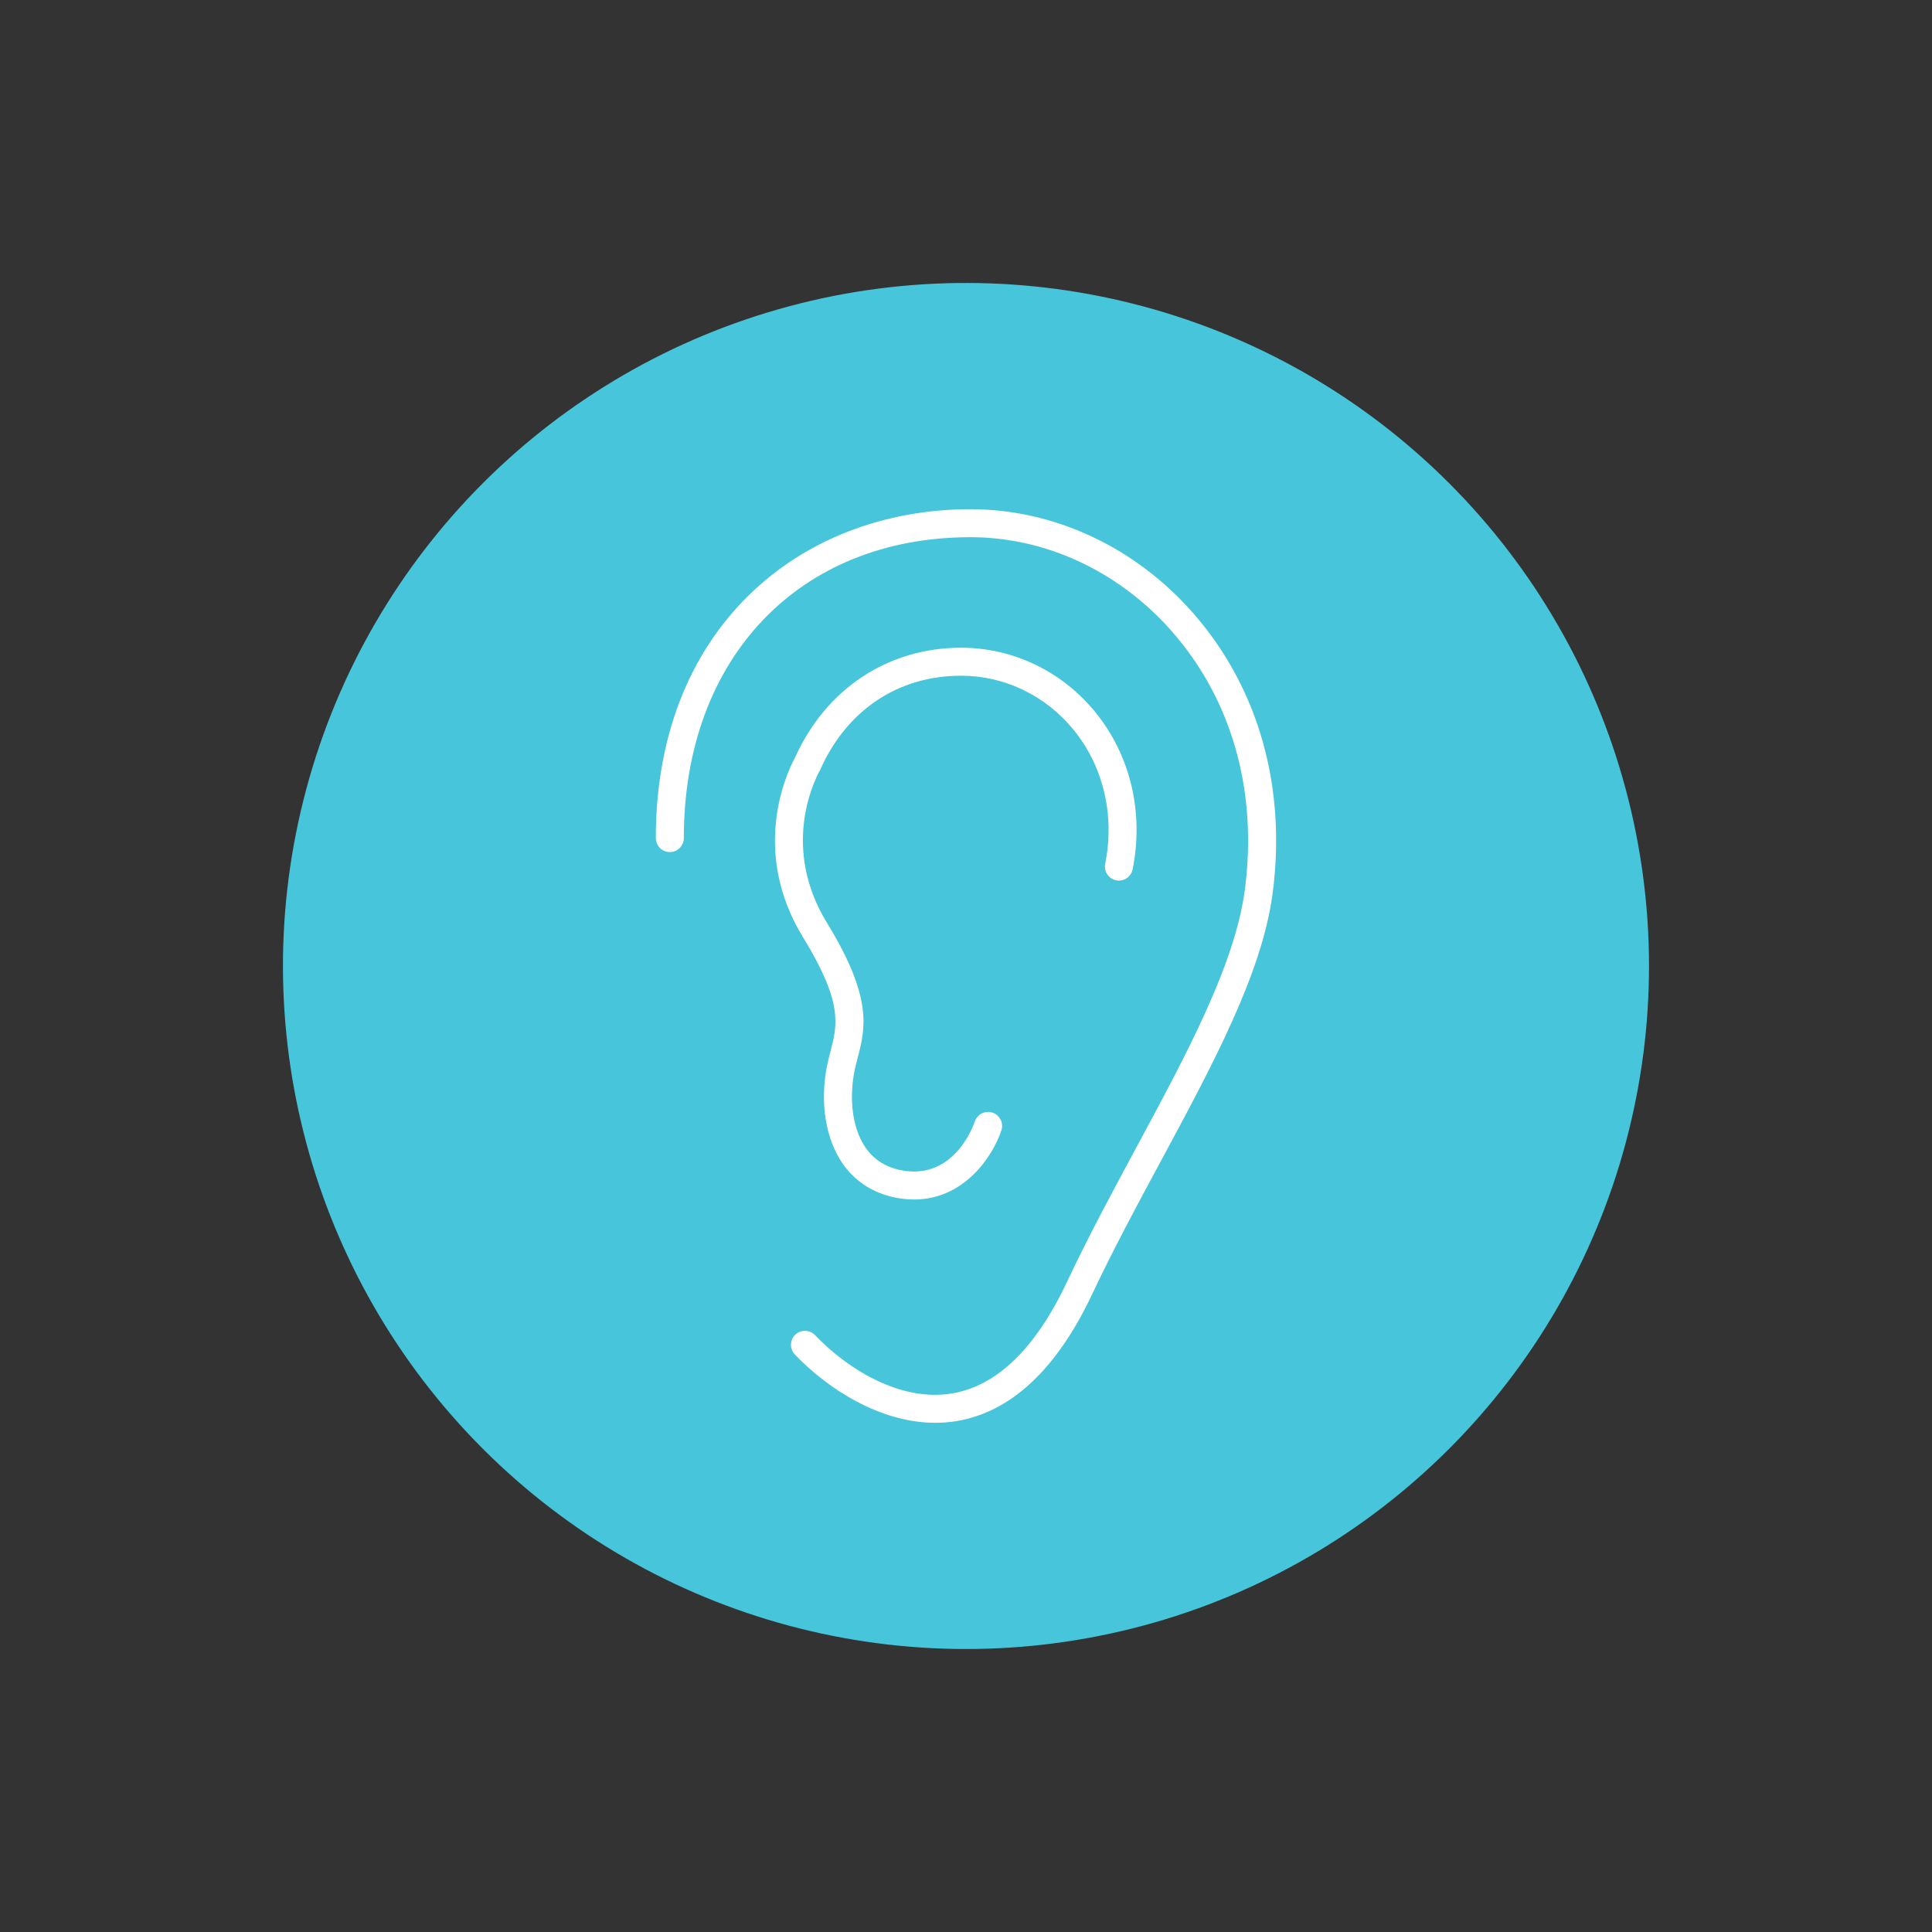 <?xml version="1.0" encoding="UTF-8"?>
<!DOCTYPE svg PUBLIC '-//W3C//DTD SVG 1.0//EN'
          'http://www.w3.org/TR/2001/REC-SVG-20010904/DTD/svg10.dtd'>
<svg height="524.4" preserveAspectRatio="xMidYMid meet" version="1.0" viewBox="-12.2 -12.2 524.4 524.4" width="524.4" xmlns="http://www.w3.org/2000/svg" xmlns:xlink="http://www.w3.org/1999/xlink" zoomAndPan="magnify"
><rect x="-12.2" y="-12.2" width="524.4" height="524.4" fill="#333333" stroke="none"/><g
  ><g id="change1_1"
    ><circle cx="250" cy="250" fill="#46c5db" r="185.39" transform="rotate(-45.001 249.998 250.004)"
    /></g
    ><g
    ><g id="change2_1"
      ><path d="M241.66,373.99c-14.92,0-29.17-9.17-38.12-18.54c-1.45-1.52-1.39-3.92,0.12-5.37 c1.52-1.45,3.92-1.39,5.37,0.12c8.73,9.15,23.05,18.12,37.04,15.84c12.27-1.99,22.83-12.21,31.37-30.35 c5.77-12.25,12.36-24.49,18.74-36.33c13.79-25.59,26.81-49.76,29.5-70.01c3.54-26.65-3.47-51.55-19.74-70.11 c-14.27-16.29-34.21-25.63-54.71-25.63c-46.55,0-77.82,32.82-77.82,81.67c0,2.1-1.7,3.8-3.8,3.8s-3.8-1.7-3.8-3.8 c0-26.8,8.66-49.53,25.04-65.72c15.36-15.18,36.8-23.55,60.39-23.55c22.69,0,44.71,10.29,60.43,28.22 c17.73,20.23,25.38,47.27,21.55,76.12c-2.87,21.63-16.21,46.4-30.34,72.62c-6.33,11.75-12.88,23.9-18.56,35.96 c-9.68,20.55-22.13,32.2-37.03,34.62C245.41,373.85,243.53,373.99,241.66,373.99z" fill="#fff"
      /></g
      ><g id="change2_2"
      ><path d="M235.92,313.38c-1.08,0-2.21-0.07-3.37-0.23c-6.74-0.91-12.24-4.14-15.9-9.33 c-4.82-6.83-6.42-16.98-4.28-27.16c0.27-1.27,0.58-2.46,0.88-3.62c1.83-7.01,3.41-13.07-7.45-30.78 c-14.45-23.57-4.4-44.76-2.23-48.78c8.39-18.7,25.24-29.87,45.11-29.87c14.03,0,27.28,6.34,36.34,17.39 c9.59,11.69,13.31,27.28,10.21,42.76c-0.41,2.06-2.42,3.39-4.47,2.98c-2.06-0.41-3.39-2.41-2.98-4.47 c2.65-13.24-0.5-26.52-8.64-36.45c-7.61-9.29-18.72-14.61-30.47-14.61c-17.07,0-31,9.29-38.22,25.48 c-0.02,0.05-0.08,0.18-0.2,0.39c-1.82,3.37-10.26,21.17,2.02,41.21c12.54,20.47,10.4,28.7,8.32,36.67 c-0.29,1.12-0.57,2.18-0.8,3.27c-1.32,6.29-1.21,15.17,3.05,21.21c2.45,3.47,6.06,5.55,10.71,6.18 c13.66,1.86,18.63-12.77,18.84-13.4c0.66-1.99,2.81-3.08,4.8-2.42c1.99,0.66,3.08,2.8,2.42,4.8 C257.38,301.41,249.67,313.38,235.92,313.38z" fill="#fff"
      /></g
    ></g
  ></g
  ><path d="M0 0H500V500H0z" fill="none"
/></svg
>
